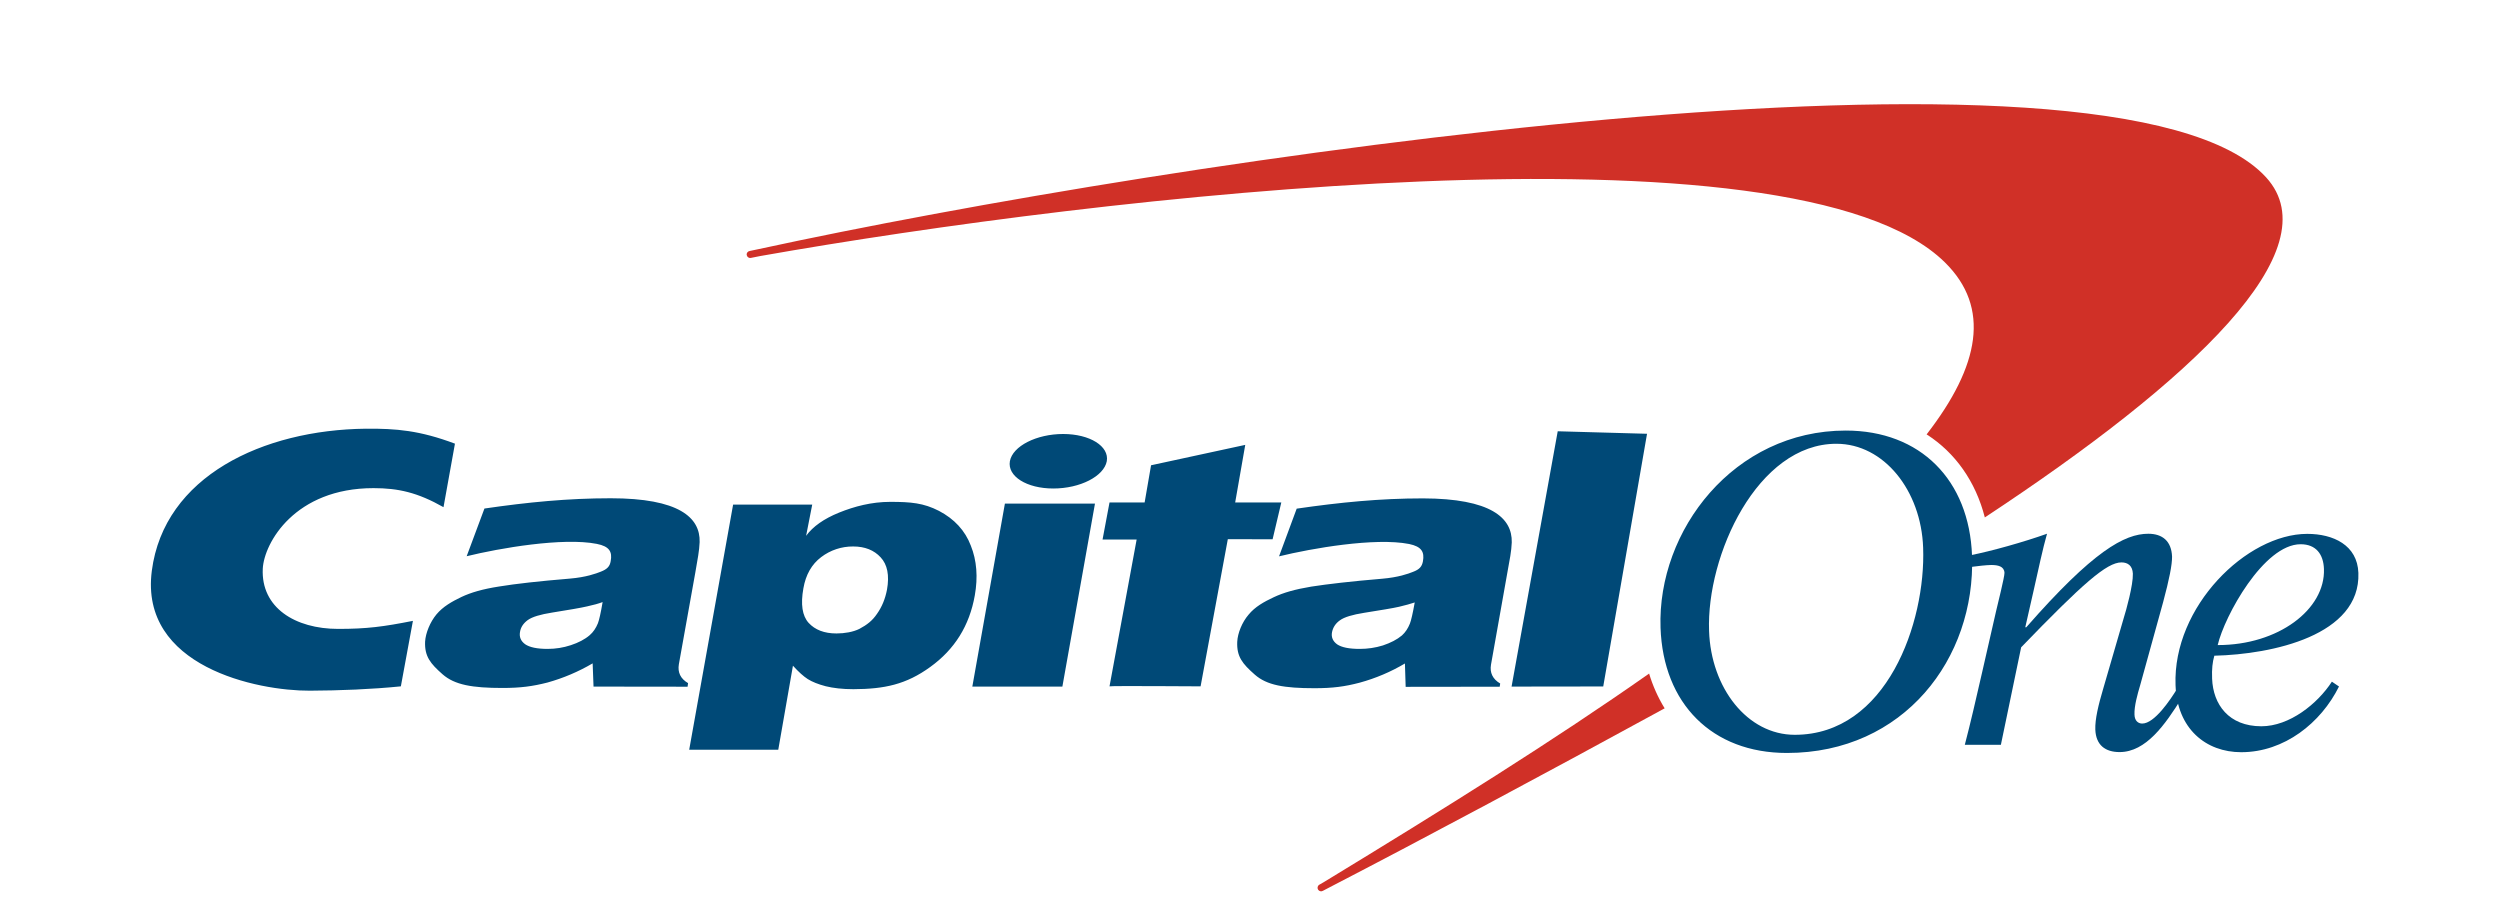 <svg width="102" height="37" viewBox="0 0 102 37" fill="none" xmlns="http://www.w3.org/2000/svg">
<g clip-path="url(#clip0_3917_104827)">
<path d="M67.283 27.479C67.278 27.484 67.273 27.484 67.273 27.489C63.436 30.186 58.894 33.02 54.006 35.994L53.813 36.105C53.783 36.128 53.763 36.161 53.758 36.198C53.752 36.235 53.761 36.273 53.782 36.304C53.804 36.335 53.837 36.356 53.874 36.363C53.911 36.37 53.949 36.363 53.981 36.342L54.143 36.257C58.29 34.109 63.051 31.557 67.842 28.941C67.867 28.926 67.892 28.911 67.918 28.9C67.645 28.456 67.432 27.978 67.283 27.479ZM92.457 7.236C86.412 0.611 47.51 6.57 30.969 10.16L30.584 10.241C30.565 10.244 30.547 10.251 30.531 10.261C30.515 10.271 30.501 10.284 30.49 10.3C30.479 10.315 30.472 10.333 30.468 10.351C30.464 10.37 30.463 10.389 30.467 10.407C30.482 10.488 30.558 10.538 30.634 10.523L31.015 10.447C44.718 8.023 73.221 4.664 79.352 10.705C81.225 12.55 80.778 14.919 78.606 17.723C79.773 18.469 80.605 19.643 80.981 21.111C89.457 15.525 95.147 10.185 92.457 7.236Z" fill="#D03027"/>
<path d="M69.73 25.739C69.806 28.069 71.293 29.98 73.226 29.98C76.977 29.98 78.576 25.402 78.464 22.346C78.383 20.012 76.861 18.106 74.927 18.106C71.704 18.101 69.618 22.659 69.73 25.739ZM67.75 25.613C67.613 21.635 70.75 17.567 75.307 17.567C78.353 17.567 80.347 19.583 80.459 22.674C80.606 26.869 77.673 30.721 72.907 30.721C69.852 30.721 67.857 28.709 67.75 25.613ZM24.587 24.565C24.425 24.625 24.216 24.685 23.952 24.741C23.693 24.802 23.216 24.882 22.526 24.993C22.049 25.069 21.719 25.165 21.531 25.3C21.354 25.432 21.247 25.588 21.216 25.785C21.181 25.991 21.247 26.153 21.425 26.284C21.607 26.41 21.912 26.475 22.344 26.475C22.668 26.475 22.983 26.425 23.288 26.324C23.597 26.223 23.861 26.087 24.059 25.916C24.206 25.79 24.313 25.628 24.394 25.432C24.445 25.3 24.511 25.013 24.587 24.565ZM28.545 22.119C28.53 22.482 28.464 22.805 28.368 23.365L27.698 27.1C27.642 27.433 27.764 27.691 28.073 27.872L28.053 28.018L24.216 28.013L24.18 27.065C23.603 27.404 22.984 27.667 22.339 27.847C21.729 28.003 21.237 28.069 20.501 28.069C19.263 28.069 18.552 27.943 18.06 27.514C17.562 27.076 17.319 26.783 17.344 26.178C17.365 25.83 17.547 25.381 17.806 25.069C18.07 24.751 18.436 24.544 18.826 24.357C19.222 24.171 19.689 24.035 20.364 23.929C21.044 23.818 21.988 23.712 23.252 23.607C23.917 23.551 24.323 23.4 24.511 23.325C24.774 23.223 24.881 23.108 24.916 22.896C24.988 22.513 24.866 22.291 24.348 22.19C22.968 21.918 20.374 22.366 19.04 22.694L19.765 20.748C21.526 20.491 23.176 20.329 24.917 20.329C27.693 20.329 28.576 21.111 28.545 22.119ZM39.671 28.013L41 20.546H44.675L43.345 28.013L39.671 28.013ZM41.203 18.817C41.315 18.202 42.289 17.707 43.375 17.707C44.466 17.707 45.263 18.207 45.157 18.817C45.04 19.432 44.07 19.931 42.974 19.931C41.888 19.931 41.096 19.432 41.203 18.817ZM57.721 24.58C57.554 24.635 57.341 24.696 57.082 24.756C56.823 24.816 56.346 24.892 55.656 25.003C55.184 25.079 54.849 25.175 54.666 25.311C54.489 25.437 54.387 25.598 54.347 25.789C54.306 25.997 54.382 26.163 54.555 26.289C54.742 26.415 55.047 26.475 55.478 26.475C55.798 26.475 56.113 26.43 56.422 26.334C56.737 26.228 56.996 26.097 57.199 25.926C57.341 25.8 57.448 25.633 57.524 25.442C57.574 25.316 57.64 25.029 57.721 24.58ZM61.68 22.13C61.665 22.497 61.599 22.82 61.498 23.375L60.833 27.116C60.777 27.443 60.898 27.706 61.208 27.887L61.188 28.018L57.351 28.023L57.321 27.07C56.745 27.412 56.125 27.675 55.478 27.852C54.869 28.013 54.377 28.079 53.631 28.079C52.393 28.079 51.687 27.958 51.195 27.524C50.692 27.081 50.454 26.793 50.479 26.188C50.495 25.835 50.677 25.386 50.941 25.079C51.205 24.756 51.57 24.554 51.966 24.368C52.362 24.181 52.829 24.046 53.499 23.934C54.179 23.829 55.128 23.718 56.392 23.612C57.052 23.556 57.458 23.41 57.645 23.334C57.914 23.234 58.016 23.117 58.056 22.9C58.123 22.523 58.006 22.301 57.493 22.195C56.102 21.922 53.519 22.372 52.185 22.699L52.905 20.753C54.671 20.496 56.316 20.334 58.056 20.334C60.822 20.34 61.705 21.126 61.68 22.13ZM16.847 25.331C15.649 25.568 14.979 25.659 13.797 25.659C12.04 25.659 10.645 24.791 10.721 23.203C10.777 22.144 12.036 19.916 15.238 19.916C16.248 19.916 17.035 20.092 18.095 20.693L18.562 18.101C17.121 17.561 16.166 17.481 14.928 17.491C10.726 17.537 6.696 19.432 6.194 23.289C5.686 27.206 10.503 28.19 12.639 28.18C13.873 28.174 15.157 28.124 16.355 28.003L16.847 25.331ZM46.7 20.506L46.963 18.983L50.806 18.151L50.395 20.501H52.277L51.922 22.003L50.095 21.998L48.984 28.003C48.984 28.003 45.284 27.978 45.268 28.003L46.375 22.013H44.984L45.268 20.501H46.7V20.506ZM67.199 17.698L65.412 28.008L61.672 28.013L63.555 17.596L67.199 17.698ZM34.809 22.296C34.337 22.293 33.878 22.445 33.504 22.73C33.118 23.022 32.875 23.445 32.778 24.005C32.661 24.655 32.732 25.124 32.991 25.412C33.255 25.699 33.631 25.845 34.128 25.845C34.463 25.845 34.808 25.785 35.062 25.659C35.377 25.492 35.595 25.321 35.782 25.044C35.986 24.756 36.117 24.433 36.189 24.06C36.295 23.47 36.204 23.032 35.93 22.739C35.661 22.447 35.29 22.296 34.809 22.296ZM28.119 30.59L29.911 20.587H33.139L32.889 21.862C33.169 21.479 33.615 21.166 34.235 20.914C34.859 20.662 35.559 20.476 36.321 20.476C37.163 20.476 37.681 20.521 38.31 20.844C38.934 21.171 39.376 21.645 39.609 22.261C39.853 22.866 39.904 23.551 39.772 24.292C39.554 25.528 38.95 26.495 37.955 27.212C36.971 27.927 36.082 28.114 34.818 28.119C34.372 28.119 33.996 28.074 33.687 27.998C33.382 27.918 33.139 27.821 32.956 27.706C32.778 27.59 32.591 27.423 32.352 27.161L31.753 30.59H28.119ZM94.817 23.213C94.796 22.613 94.492 22.205 93.867 22.205C92.36 22.205 90.757 25.139 90.482 26.319C92.954 26.324 94.877 24.862 94.817 23.213ZM95.141 27.812L95.431 28.009C94.695 29.495 93.198 30.69 91.442 30.69C90.005 30.69 88.823 29.738 88.762 27.953C88.645 24.751 91.665 21.782 94.136 21.782C95.197 21.782 96.182 22.24 96.222 23.375C96.314 25.921 92.716 26.697 90.345 26.753C90.269 27.02 90.239 27.287 90.254 27.69C90.294 28.744 90.934 29.632 92.264 29.632C93.411 29.632 94.557 28.714 95.141 27.812Z" fill="#004977"/>
<path d="M80.403 23.133C80.656 23.097 81.068 23.052 81.245 23.052C81.514 23.052 81.768 23.103 81.783 23.37C81.789 23.526 81.504 24.66 81.443 24.923L80.87 27.434C80.636 28.462 80.388 29.536 80.164 30.388H81.636L82.463 26.41C84.986 23.798 85.96 22.946 86.554 22.946C86.823 22.946 87.006 23.087 87.021 23.405C87.036 23.864 86.747 24.907 86.65 25.21L85.808 28.109C85.615 28.76 85.473 29.349 85.489 29.768C85.514 30.403 85.899 30.685 86.478 30.685C87.554 30.685 88.336 29.571 89.016 28.477L88.817 28.119C88.544 28.558 87.904 29.521 87.402 29.521C87.244 29.521 87.092 29.415 87.087 29.153C87.072 28.815 87.214 28.306 87.316 27.968L88.255 24.57C88.508 23.632 88.625 23.032 88.62 22.709C88.595 22.074 88.224 21.777 87.65 21.777C86.681 21.777 85.397 22.482 82.672 25.593H82.631L82.976 24.076C83.164 23.244 83.346 22.377 83.519 21.776C82.575 22.114 81.225 22.492 80.393 22.654L80.403 23.133Z" fill="#004977"/>
</g>
<defs>
<clipPath id="clip0_3917_104827">
<rect width="100.323" height="35.759" fill="white" transform="translate(0.839 0.611)"/>
</clipPath>
</defs>
</svg>
